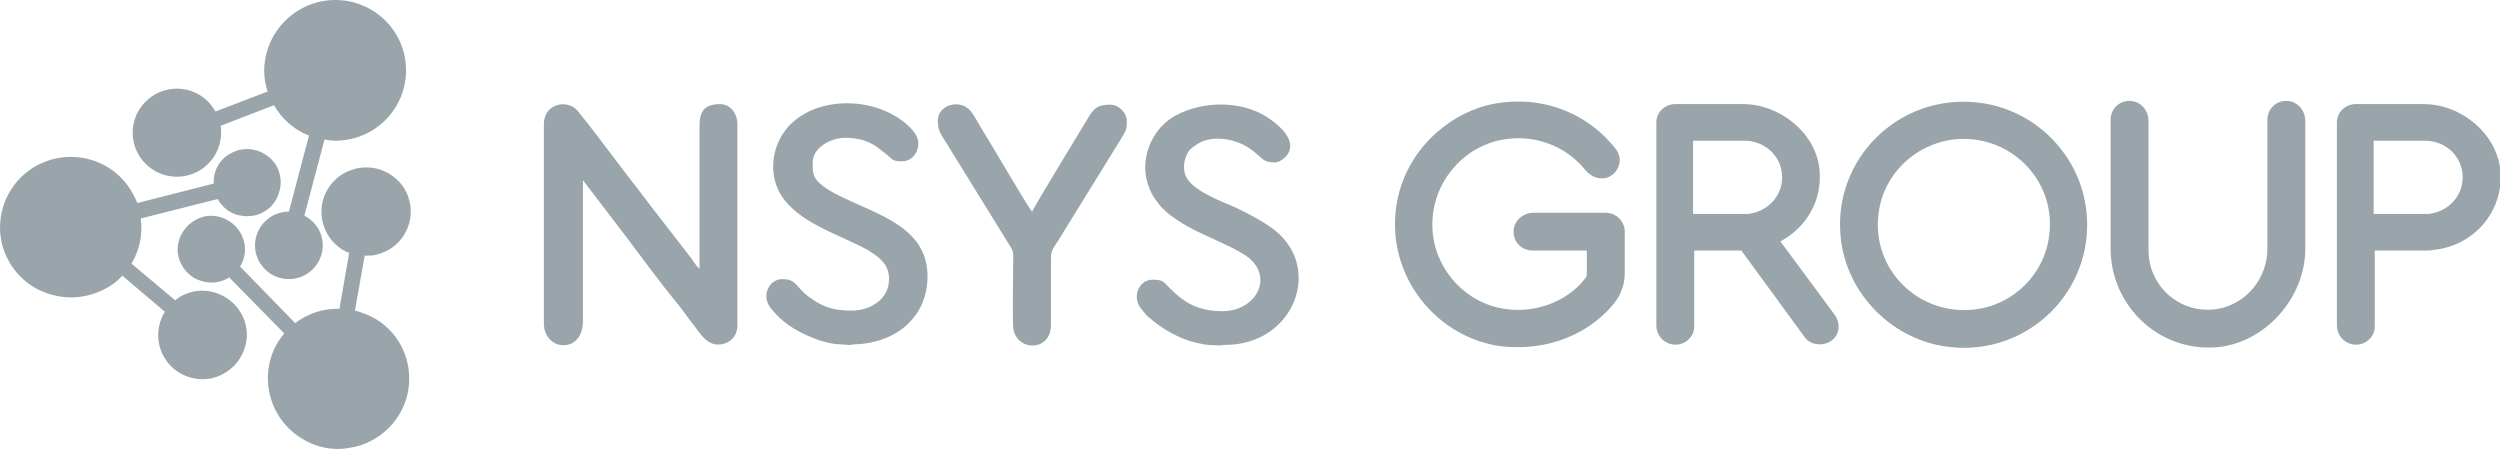 <svg width="245" height="44" viewBox="0 0 245 44" fill="none" xmlns="http://www.w3.org/2000/svg">
    <g clip-path="url(#clip0)">
        <path d="M27.354 18.833C27.128 19.674 26.566 20.403 25.778 20.795C25.327 21.075 24.765 21.187 24.202 21.187C23.92 21.187 23.583 21.131 23.301 21.075C22.457 20.851 21.782 20.291 21.331 19.506L13.789 21.412C14.014 22.981 13.677 24.494 12.889 25.84L17.166 29.427C17.335 29.315 17.504 29.146 17.729 29.034C19.812 27.857 22.457 28.642 23.639 30.716C24.821 32.79 24.033 35.424 21.95 36.601C21.275 36.994 20.543 37.162 19.868 37.162C18.348 37.162 16.829 36.377 16.041 34.92C15.253 33.519 15.365 31.837 16.153 30.548L11.988 27.017C11.538 27.521 10.975 27.97 10.3 28.306C9.23 28.866 8.105 29.146 6.923 29.146C6.304 29.146 5.628 29.034 5.009 28.866C3.208 28.362 1.745 27.185 0.844 25.559C-0.957 22.308 0.225 18.105 3.546 16.255C5.178 15.358 7.035 15.134 8.836 15.638C10.637 16.143 12.101 17.32 13.001 18.945C13.17 19.282 13.339 19.562 13.452 19.898L20.937 17.992C20.937 17.656 20.937 17.32 21.05 16.983C21.275 16.143 21.838 15.414 22.626 15.022C24.202 14.125 26.228 14.741 27.128 16.311C27.522 17.096 27.635 17.992 27.354 18.833Z" fill="#99A5AB"/>
        <path d="M39.117 40.637C38.16 42.206 36.64 43.327 34.839 43.776C34.276 43.888 33.714 44 33.151 44C31.913 44 30.674 43.664 29.605 42.991C26.34 41.029 25.271 36.77 27.241 33.519C27.41 33.238 27.635 32.958 27.86 32.678L22.457 27.185C21.95 27.521 21.331 27.689 20.712 27.689C20.149 27.689 19.53 27.521 19.024 27.241C18.292 26.792 17.729 26.064 17.504 25.223C17.279 24.382 17.448 23.485 17.898 22.757C18.348 22.028 19.08 21.468 19.924 21.243C20.768 21.019 21.669 21.187 22.401 21.636C23.977 22.589 24.483 24.606 23.526 26.12L28.93 31.669C30.168 30.716 31.687 30.212 33.263 30.267L34.22 24.774C33.995 24.718 33.826 24.606 33.601 24.494C32.588 23.878 31.913 22.925 31.631 21.804C31.35 20.683 31.518 19.506 32.138 18.497C32.757 17.488 33.714 16.815 34.839 16.535C35.965 16.255 37.147 16.423 38.16 17.04C40.242 18.273 40.861 20.963 39.623 22.981C39.004 23.99 38.047 24.662 36.922 24.943C36.584 25.055 36.19 25.055 35.852 25.055C35.796 25.055 35.796 25.055 35.74 25.055L34.783 30.436C35.458 30.604 36.134 30.884 36.753 31.22C40.017 33.126 41.087 37.386 39.117 40.637Z" fill="#99A5AB"/>
        <path d="M39.792 6.894C39.792 10.706 36.697 13.789 32.869 13.789C32.532 13.789 32.138 13.732 31.8 13.676L29.83 21.131C30.899 21.692 31.631 22.757 31.631 24.046C31.631 25.84 30.168 27.353 28.31 27.353C26.509 27.353 24.99 25.895 24.99 24.046C24.99 22.252 26.453 20.739 28.31 20.739L30.28 13.284C28.817 12.724 27.635 11.659 26.847 10.313L21.613 12.331C21.669 12.555 21.669 12.78 21.669 13.004C21.669 15.414 19.699 17.32 17.335 17.32C14.915 17.32 13.001 15.358 13.001 13.004C13.001 10.594 14.971 8.688 17.335 8.688C18.967 8.688 20.375 9.585 21.106 10.93L26.228 8.968C26.003 8.296 25.89 7.623 25.89 6.894C25.947 3.083 29.042 0 32.869 0C36.697 0 39.792 3.083 39.792 6.894Z" fill="#99A5AB"/>
        <path d="M146.054 33.743C146.955 33.967 147.855 34.023 148.812 34.023C152.527 34.023 156.129 32.398 158.324 29.539C158.887 28.754 159.225 27.801 159.225 26.792V22.701C159.225 21.692 158.38 20.851 157.367 20.851H150.276C149.375 20.851 148.531 21.468 148.362 22.364C148.137 23.541 149.037 24.55 150.163 24.55H155.51V26.792C155.51 27.017 155.454 27.185 155.341 27.297C153.484 29.707 150.051 30.884 146.842 30.155C143.128 29.315 140.37 25.895 140.37 22.028C140.37 19.282 141.664 16.703 144.028 15.022C144.929 14.405 145.942 13.957 147.011 13.732C150.219 13.06 153.427 14.237 155.397 16.703C155.96 17.376 156.917 17.712 157.705 17.32C158.774 16.759 159.056 15.47 158.324 14.573C155.735 11.266 151.626 9.529 147.349 10.033C145.154 10.257 143.071 11.154 141.383 12.499C138.344 14.854 136.655 18.385 136.711 22.14C136.768 27.633 140.708 32.51 146.054 33.743Z" fill="#99A5AB"/>
        <path d="M162.32 22.757V31.893C162.32 32.79 162.939 33.575 163.84 33.743C165.022 33.967 166.035 33.07 166.035 32.005V24.55H170.65L176.841 33.014C177.179 33.519 177.742 33.743 178.361 33.743C178.811 33.743 179.318 33.575 179.655 33.238C180.331 32.622 180.331 31.613 179.824 30.884L174.477 23.654C177.01 22.308 178.642 19.618 178.305 16.535C177.911 13.004 174.421 10.201 170.819 10.201H164.178C163.165 10.201 162.32 10.986 162.32 11.995V22.757C162.32 22.757 162.32 22.701 162.32 22.757ZM174.646 17.376C174.646 19.226 173.239 20.739 171.326 20.963C171.213 20.963 171.044 20.963 170.932 20.963H165.922V13.789H170.932C173.014 13.789 174.646 15.358 174.646 17.376Z" fill="#99A5AB"/>
        <path d="M229.016 22.757V31.893C229.016 32.79 229.635 33.575 230.535 33.743C231.717 33.967 232.73 33.07 232.73 32.005V24.55H237.739C237.965 24.55 238.246 24.55 238.471 24.494C242.411 24.102 245.281 20.795 245.056 16.927C244.831 13.228 241.285 10.201 237.514 10.201H230.873C229.86 10.201 229.016 10.986 229.016 11.995V22.757C229.016 22.757 229.016 22.701 229.016 22.757ZM241.342 17.376C241.342 19.226 239.935 20.739 238.021 20.963C237.908 20.963 237.74 20.963 237.627 20.963H232.618V13.789H237.627C239.709 13.789 241.342 15.358 241.342 17.376Z" fill="#99A5AB"/>
        <path d="M191.193 34.023C198.848 34.808 205.264 28.418 204.476 20.795C203.913 15.134 199.354 10.594 193.67 10.033C186.015 9.248 179.599 15.638 180.387 23.261C180.95 28.866 185.565 33.462 191.193 34.023ZM191.362 13.677C196.878 13.004 201.55 17.6 200.818 23.093C200.368 26.848 197.328 29.875 193.557 30.324C188.042 30.996 183.37 26.4 184.102 20.907C184.552 17.152 187.591 14.181 191.362 13.677Z" fill="#99A5AB"/>
        <path d="M217.309 34.023C222.037 33.575 225.92 29.146 225.92 24.382V11.827C225.92 10.93 225.301 10.089 224.4 9.921C223.218 9.697 222.205 10.594 222.205 11.715V24.382C222.205 27.241 220.179 29.763 217.365 30.268C213.707 30.884 210.555 28.082 210.555 24.55V11.827C210.555 10.93 209.936 10.089 209.035 9.921C207.853 9.697 206.84 10.594 206.84 11.715V24.55C206.953 30.099 211.68 34.527 217.309 34.023Z" fill="#99A5AB"/>
        <path fill-rule="evenodd" clip-rule="evenodd" d="M53.3 12.163V31.669C53.3 34.471 57.127 34.696 57.127 31.501V17.656L61.574 23.485C62.756 25.055 64.951 28.026 66.076 29.371C66.752 30.155 67.258 30.94 67.877 31.725C68.496 32.453 69.003 33.519 70.072 33.743C71.254 33.911 72.267 33.126 72.267 31.893V12.163C72.267 11.154 71.592 10.201 70.579 10.201C68.44 10.201 68.553 11.603 68.553 13.004V26.344C68.328 26.176 67.934 25.615 67.765 25.335L63.769 20.178C63.206 19.45 62.756 18.833 62.193 18.105C61.911 17.768 61.686 17.488 61.405 17.096C60.166 15.47 57.69 12.163 56.621 10.874C55.664 9.697 53.3 10.089 53.3 12.163Z" fill="#99A5AB"/>
        <path fill-rule="evenodd" clip-rule="evenodd" d="M87.126 27.353C87.126 29.259 85.381 30.436 83.468 30.436C81.779 30.436 80.822 30.155 79.584 29.315C77.896 28.194 78.177 27.353 76.657 27.353C75.363 27.353 74.519 29.034 75.588 30.267C76.207 30.996 76.545 31.332 77.333 31.893C78.627 32.79 80.71 33.687 82.286 33.743C82.624 33.743 82.849 33.799 83.074 33.799C83.411 33.855 83.411 33.743 83.805 33.743C87.689 33.631 90.897 31.164 90.897 27.073C90.897 22.252 85.944 21.019 82.455 19.282C81.892 19.001 81.216 18.665 80.71 18.273C79.641 17.488 79.641 16.983 79.641 15.918C79.641 14.517 81.329 13.508 82.849 13.508C84.143 13.508 85.044 13.789 85.944 14.405L86.676 14.966C86.788 15.078 86.788 15.078 86.957 15.19C87.52 15.694 87.52 15.806 88.421 15.806C89.265 15.806 89.996 15.078 89.996 14.013C89.996 12.948 88.477 11.771 87.633 11.322C84.312 9.361 78.965 9.697 76.714 13.116C75.419 15.134 75.419 17.824 76.939 19.674C77.952 20.907 79.246 21.692 80.71 22.42C82.117 23.149 83.974 23.878 85.213 24.606C86.226 25.279 87.126 25.895 87.126 27.353Z" fill="#99A5AB"/>
        <path fill-rule="evenodd" clip-rule="evenodd" d="M112.228 16.423C112.228 17.488 112.622 18.721 113.241 19.562C113.41 19.786 113.635 20.122 113.861 20.346C114.705 21.243 116.056 22.028 117.125 22.588C118.476 23.261 121.684 24.55 122.584 25.447C124.723 27.465 122.922 30.492 119.827 30.492C117.519 30.492 116.168 29.763 114.705 28.306C114.029 27.633 114.029 27.409 112.96 27.409C111.553 27.409 110.878 29.203 111.891 30.324C112.172 30.66 112.341 30.94 112.735 31.22C113.973 32.285 115.549 33.182 117.181 33.575C118.307 33.855 118.476 33.799 119.433 33.855C119.714 33.855 119.827 33.799 120.164 33.799C126.806 33.743 129.676 26.288 124.892 22.532C123.823 21.692 121.684 20.571 120.333 20.01C118.982 19.45 116.618 18.441 116.168 17.152C115.999 16.703 115.999 16.199 116.112 15.694C116.168 15.526 116.281 15.19 116.337 15.078C116.562 14.629 116.844 14.461 117.238 14.181C118.701 13.172 121.009 13.564 122.416 14.517C123.823 15.47 123.654 15.918 124.948 15.918C125.68 15.918 128.325 14.181 124.104 11.434C121.628 9.865 117.913 9.865 115.211 11.322C113.41 12.275 112.228 14.349 112.228 16.423Z" fill="#99A5AB"/>
        <path fill-rule="evenodd" clip-rule="evenodd" d="M91.91 11.771C91.91 12.948 92.248 13.172 92.811 14.125L99.114 24.326C99.396 24.774 99.283 25.279 99.283 26.12C99.283 27.857 99.227 30.38 99.283 31.949C99.396 34.471 103.054 34.584 102.998 31.781V25.952C102.998 24.326 102.942 24.831 104.011 23.093C104.124 22.869 104.236 22.757 104.349 22.532L109.921 13.508C110.315 12.836 110.427 12.724 110.427 11.883C110.427 11.042 109.639 10.257 108.795 10.257C107.163 10.257 107.05 10.93 106.094 12.443C105.024 14.237 102.097 19.001 101.141 20.739C100.859 20.515 96.751 13.452 96.131 12.499C95.85 12.051 95.569 11.491 95.287 11.098C94.274 9.529 91.91 10.257 91.91 11.771Z" fill="#99A5AB"/>
    </g>
    <defs>
        <clipPath id="clip0">
            <rect width="245" height="44" fill="white"/>
        </clipPath>
    </defs>
</svg>
